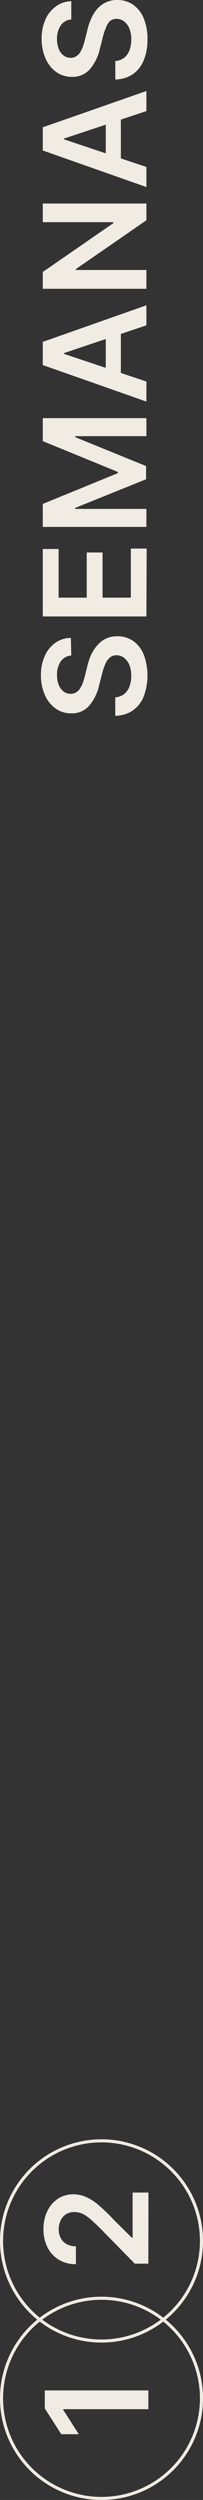 <svg xmlns="http://www.w3.org/2000/svg" viewBox="0 0 38.48 473.27"><rect x="0" y="0" width="38.48" height="473.27" fill="#333333" stroke="none"/><g id="Capa_2" data-name="Capa 2"><g id="HOME_-_DESKTOP" data-name="HOME - DESKTOP"><path d="M13.51,125.86a2.64,2.64,0,0,0-2,1.13,4.41,4.41,0,0,0-.7,2.57,5,5,0,0,0,.34,1.91,2.83,2.83,0,0,0,.91,1.22,2.23,2.23,0,0,0,1.31.43,2.05,2.05,0,0,0,1.07-.28,2.47,2.47,0,0,0,.76-.78,4.91,4.91,0,0,0,.52-1.08c.14-.4.26-.79.36-1.2l.46-1.84a12.17,12.17,0,0,1,.7-2.14A7.45,7.45,0,0,1,18.39,124a5,5,0,0,1,1.62-1.3,4.84,4.84,0,0,1,2.22-.48,5.3,5.3,0,0,1,3,.88,5.83,5.83,0,0,1,2,2.55,11.44,11.44,0,0,1,0,8,5.87,5.87,0,0,1-2.07,2.63,6.06,6.06,0,0,1-3.31,1v-3.5a3,3,0,0,0,1.7-.63,3.3,3.3,0,0,0,1-1.45,5.8,5.8,0,0,0,.33-2,5.59,5.59,0,0,0-.34-2,3.39,3.39,0,0,0-1-1.38,2.31,2.31,0,0,0-1.47-.5,1.81,1.81,0,0,0-1.27.45,3.31,3.31,0,0,0-.85,1.23,12.39,12.39,0,0,0-.61,1.84l-.57,2.24a9,9,0,0,1-1.9,3.83,4.31,4.31,0,0,1-3.38,1.4,5,5,0,0,1-3-.94,6.22,6.22,0,0,1-2-2.57,9.08,9.08,0,0,1-.73-3.7,8.72,8.72,0,0,1,.73-3.66,6,6,0,0,1,2-2.48,5.14,5.14,0,0,1,2.94-.93Z" transform="translate(0 -1.77)" style="fill:#f1ece3"/><path d="M27.75,118.47H8.11V105.7h3v9.21h5.33v-8.55h3v8.55h5.36v-9.29h3Z" transform="translate(0 -1.77)" style="fill:#f1ece3"/><path d="M8.11,101.52V97.17l14.23-5.83v-.23L8.11,85.28V80.93H27.75v3.41H14.26v.19L27.69,90V92.5L14.23,97.93v.18H27.75v3.41Z" transform="translate(0 -1.77)" style="fill:#f1ece3"/><path d="M27.75,74v3.79L8.11,70.88V66.49l19.64-6.92v3.79L12.14,68.61v.15Zm-7.7-.13V63.52h2.86V73.87Z" transform="translate(0 -1.77)" style="fill:#f1ece3"/><path d="M8.11,40.3H27.75v3.17L14.37,52.72v.16H27.75v3.56H8.11V53.26L21.5,44v-.17H8.11Z" transform="translate(0 -1.77)" style="fill:#f1ece3"/><path d="M27.75,33.38v3.8L8.11,30.26V25.87L27.75,19v3.8L12.14,28v.15Zm-7.7-.13V22.9h2.86V33.25Z" transform="translate(0 -1.77)" style="fill:#f1ece3"/><path d="M13.51,5.46a2.63,2.63,0,0,0-2,1.12,4.44,4.44,0,0,0-.7,2.58,5,5,0,0,0,.34,1.91,2.79,2.79,0,0,0,.91,1.21,2.17,2.17,0,0,0,1.31.44,2,2,0,0,0,1.07-.29,2.43,2.43,0,0,0,.76-.77,5.39,5.39,0,0,0,.52-1.08q.21-.6.36-1.2l.46-1.84a11.91,11.91,0,0,1,.7-2.14,7.28,7.28,0,0,1,1.11-1.85A5,5,0,0,1,20,2.25a4.84,4.84,0,0,1,2.22-.48,5.3,5.3,0,0,1,3,.88,5.85,5.85,0,0,1,2,2.54,9.94,9.94,0,0,1,.73,4,10.06,10.06,0,0,1-.71,4,5.87,5.87,0,0,1-2.07,2.63,6.06,6.06,0,0,1-3.31,1v-3.5a3,3,0,0,0,1.7-.63,3.34,3.34,0,0,0,1-1.46,5.73,5.73,0,0,0,.33-2,5.5,5.5,0,0,0-.34-2,3.26,3.26,0,0,0-1-1.38,2.38,2.38,0,0,0-1.47-.51,1.91,1.91,0,0,0-1.27.45A3.44,3.44,0,0,0,20.09,7a12,12,0,0,0-.61,1.84l-.57,2.24A9,9,0,0,1,17,14.92a4.34,4.34,0,0,1-3.38,1.4,5,5,0,0,1-3-.94,6.19,6.19,0,0,1-2-2.58,9,9,0,0,1-.73-3.69,8.8,8.8,0,0,1,.73-3.67,6,6,0,0,1,2-2.47A5,5,0,0,1,13.51,2Z" transform="translate(0 -1.77)" style="fill:#f1ece3"/><path d="M8.49,454.3H28.12v3.55H12V458l2.93,4.59H11.62l-3.13-4.88Z" transform="translate(0 -1.77)" style="fill:#f1ece3"/><path d="M28.12,430.3H25.55l-6.68-6.81c-.66-.65-1.24-1.2-1.75-1.63a6.55,6.55,0,0,0-1.49-1,3.63,3.63,0,0,0-1.53-.33,2.83,2.83,0,0,0-1.6.43,2.7,2.7,0,0,0-1,1.16,3.76,3.76,0,0,0-.37,1.67,3.53,3.53,0,0,0,.4,1.7,2.79,2.79,0,0,0,1.13,1.13,3.59,3.59,0,0,0,1.73.4v3.38a6.06,6.06,0,0,1-3.25-.85A5.73,5.73,0,0,1,9,427.21a7.48,7.48,0,0,1-.76-3.44A7.61,7.61,0,0,1,9,420.3,5.62,5.62,0,0,1,11,418a5.31,5.31,0,0,1,2.93-.83,5.86,5.86,0,0,1,2.17.42A9.34,9.34,0,0,1,18.44,419a38.71,38.71,0,0,1,3.13,3L25,425.4h.14v-8.56h3Z" transform="translate(0 -1.77)" style="fill:#f1ece3"/><circle cx="19.24" cy="454.03" r="18.95" style="fill:none;stroke:#f1ece3;stroke-miterlimit:10;stroke-width:0.584px"/><circle cx="19.24" cy="424.23" r="18.95" style="fill:none;stroke:#f1ece3;stroke-miterlimit:10;stroke-width:0.584px"/></g></g></svg>